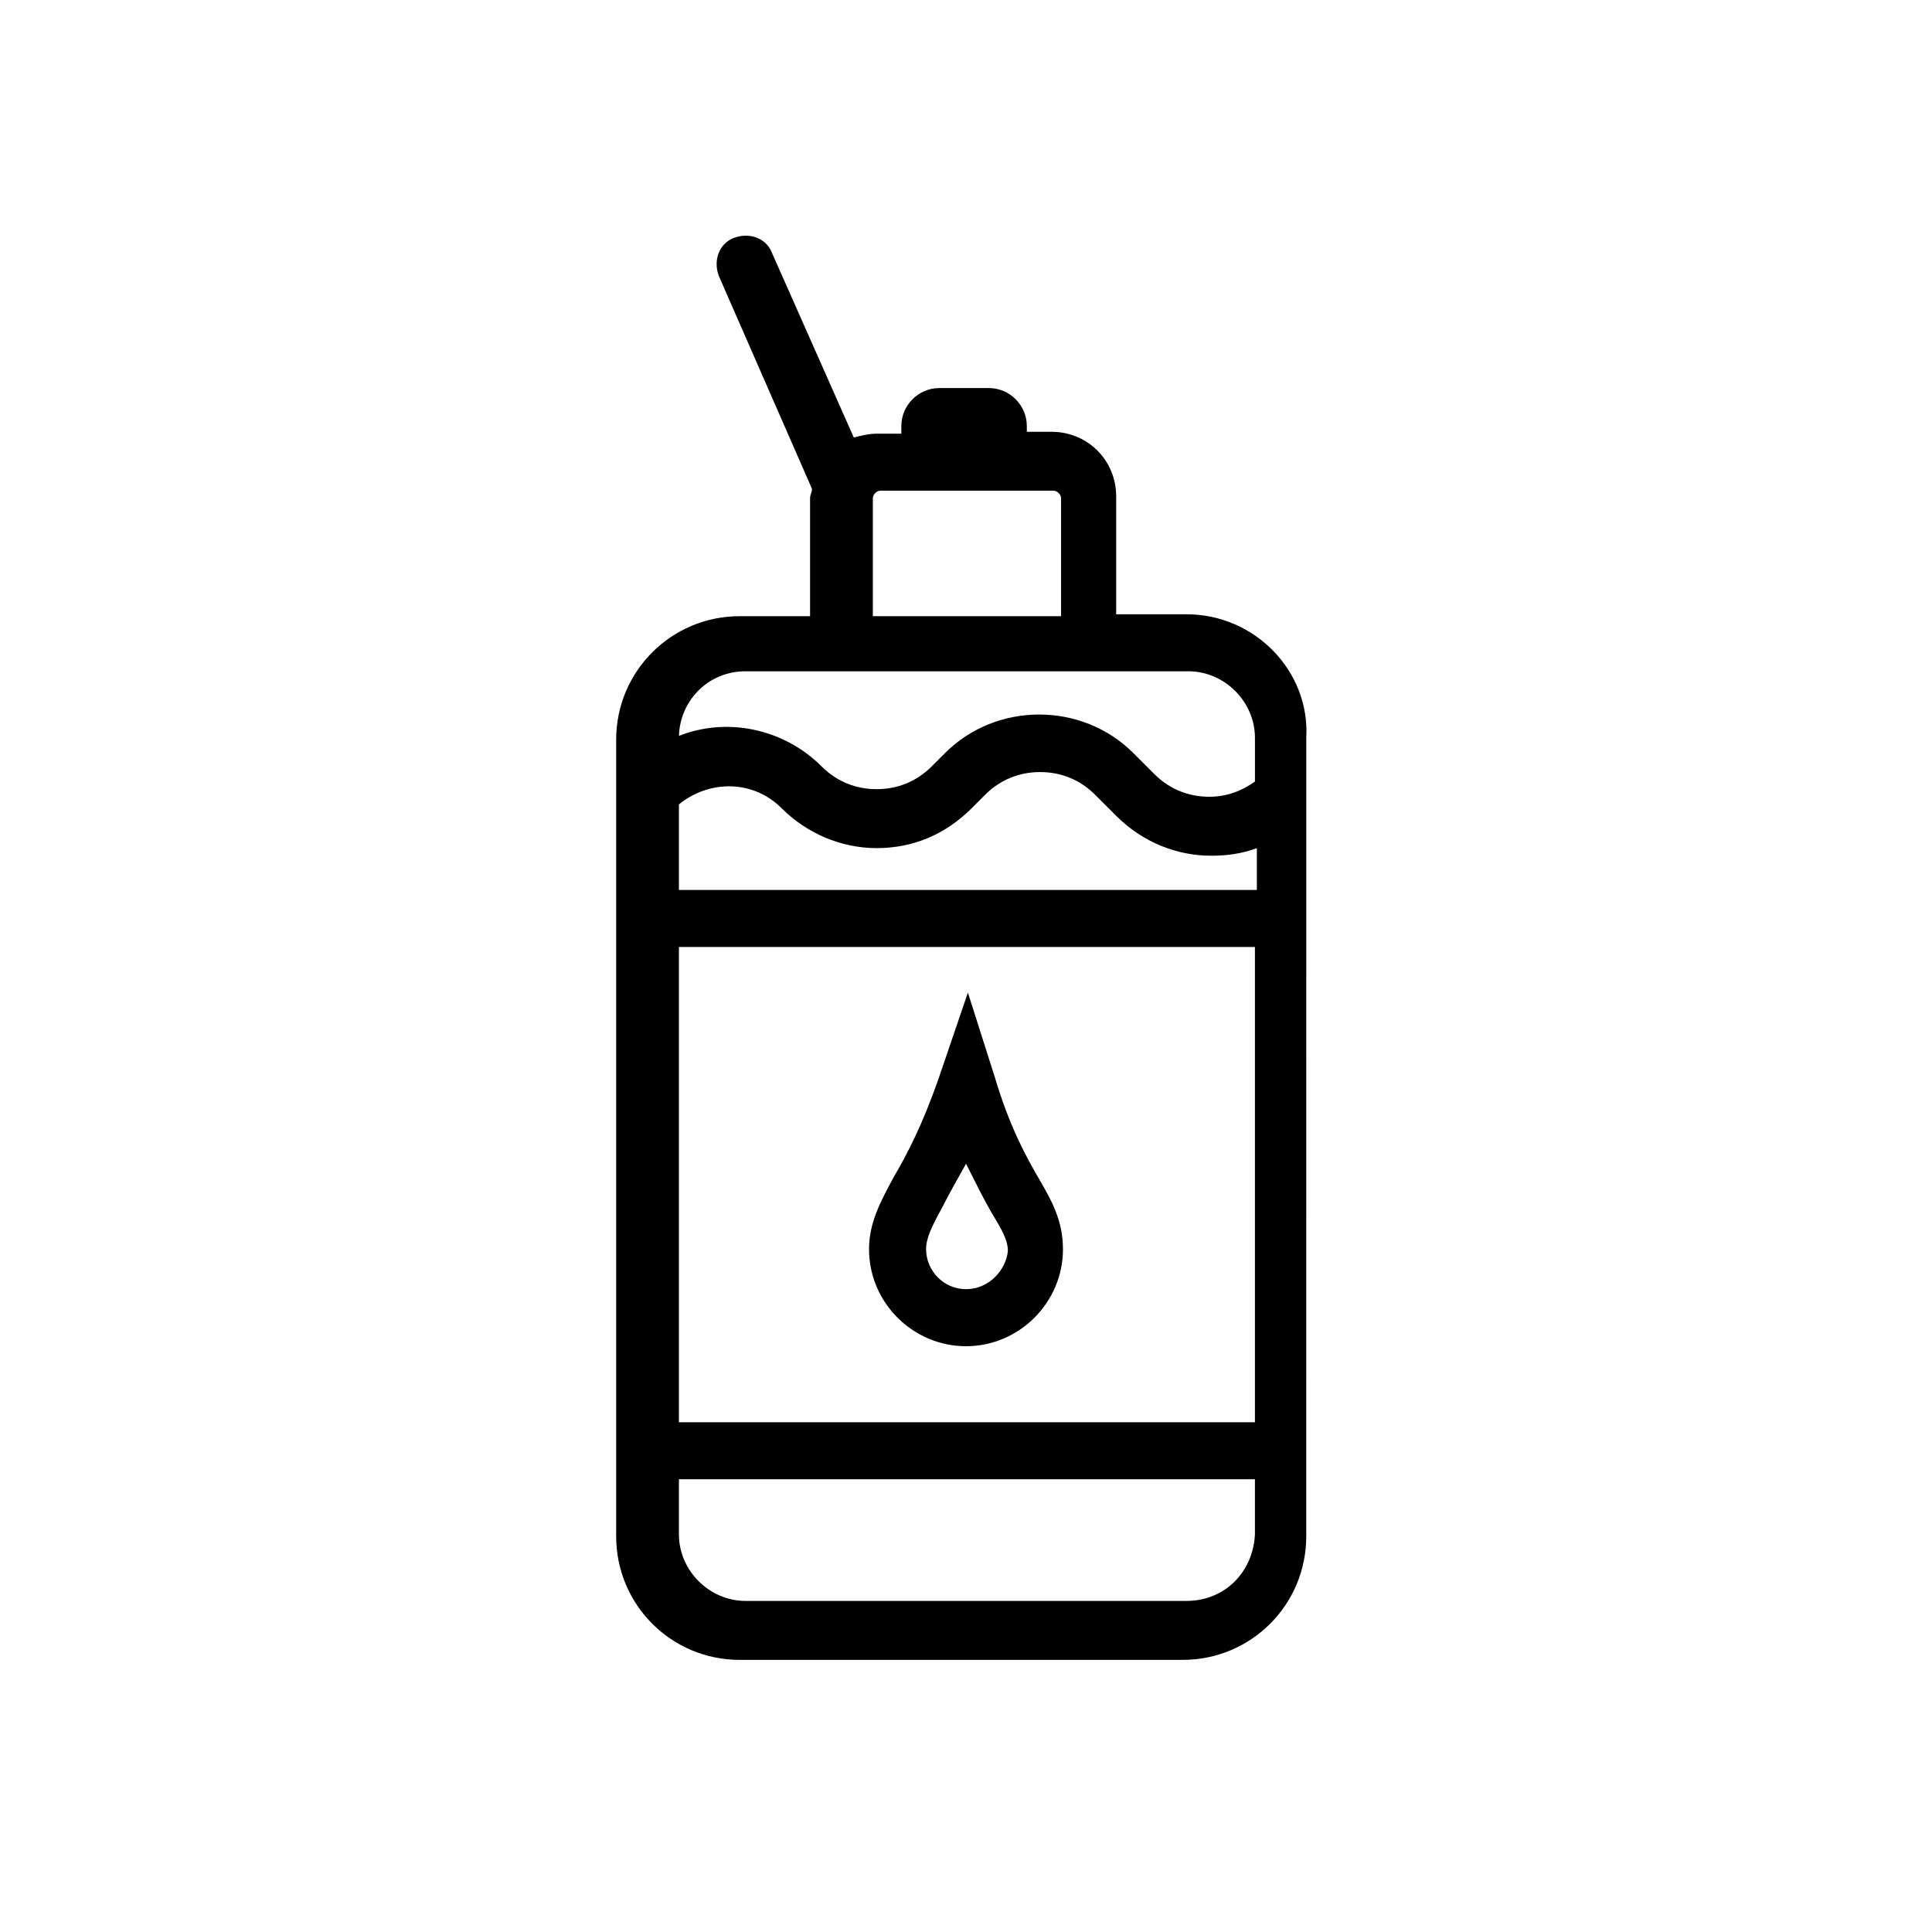 <?xml version="1.0" encoding="UTF-8"?>
<!-- Uploaded to: SVG Repo, www.svgrepo.com, Generator: SVG Repo Mixer Tools -->
<svg fill="#000000" width="800px" height="800px" version="1.1" viewBox="144 144 512 512" xmlns="http://www.w3.org/2000/svg">
 <g>
  <path d="m419.65 456.93c-3.527-6.047-8.062-14.105-12.09-27.711l-7.055-22.168-7.559 22.168c-4.535 13.098-8.566 20.656-12.09 26.703-3.527 6.551-6.551 12.09-6.551 19.145 0 14.105 11.586 25.695 25.695 25.695 14.105 0 25.695-11.586 25.695-25.695-0.004-7.055-2.523-12.09-6.047-18.137zm-19.648 28.715c-6.047 0-10.578-5.039-10.578-10.578 0-3.023 1.512-6.047 4.535-11.586 1.512-3.023 3.527-6.551 6.047-11.082 2.519 5.039 4.535 9.07 6.551 12.594 3.023 5.039 4.535 7.559 4.535 10.578-0.512 5.039-5.047 10.074-11.09 10.074z"/>
  <path d="m458.44 306.79h-18.641v-31.234c0-9.574-7.559-17.129-17.129-17.129h-6.551v-1.512c0-5.543-4.535-10.078-10.078-10.078h-13.098c-5.543 0-10.078 4.535-10.078 10.078v2.016h-6.551c-2.016 0-4.031 0.504-6.047 1.008l-21.664-48.871c-1.512-4.031-6.047-5.543-10.078-4.031-4.031 1.512-5.543 6.047-4.031 10.078l24.688 56.426c0 1.008-0.504 1.512-0.504 2.519v31.234h-18.641c-18.137 0-32.746 14.609-32.746 32.746v211.1c0 18.137 14.609 32.746 32.746 32.746h117.39c18.137 0 32.746-14.609 32.746-32.746l0.008-211.6c1.008-17.637-13.602-32.75-31.738-32.75zm-134.52 88.168h152.65v125.95h-152.65zm152.15-15.113h-152.15v-22.672c8.062-6.551 19.648-6.551 27.207 1.008 6.551 6.551 15.617 10.578 25.191 10.578 9.574 0 18.137-3.527 25.191-10.578l3.527-3.527c4.031-4.031 9.07-6.047 14.609-6.047 5.543 0 10.578 2.016 14.609 6.047l5.543 5.543c7.055 7.055 16.121 10.578 25.191 10.578 4.031 0 8.062-0.504 12.09-2.016v11.086zm-100.76-103.79c0-1.008 1.008-2.016 2.016-2.016h45.848c1.008 0 2.016 1.008 2.016 2.016v31.234h-49.879zm-33.758 45.844h117.39c9.574 0 17.633 8.062 17.633 17.633v11.586c-3.527 2.519-7.559 4.031-12.09 4.031-5.543 0-10.578-2.016-14.609-6.047l-5.543-5.543c-13.602-13.602-36.273-13.602-49.879 0l-3.527 3.527c-4.031 4.031-9.07 6.047-14.609 6.047-5.543 0-10.578-2.016-14.609-6.047-10.078-10.078-25.191-13.098-37.785-8.062v0.512c0-9.574 7.559-17.637 17.633-17.637zm116.89 246.36h-116.89c-9.574 0-17.633-8.062-17.633-17.633v-14.609h152.65v14.609c-0.5 10.078-8.059 17.633-18.133 17.633z"/>
 </g>
</svg>